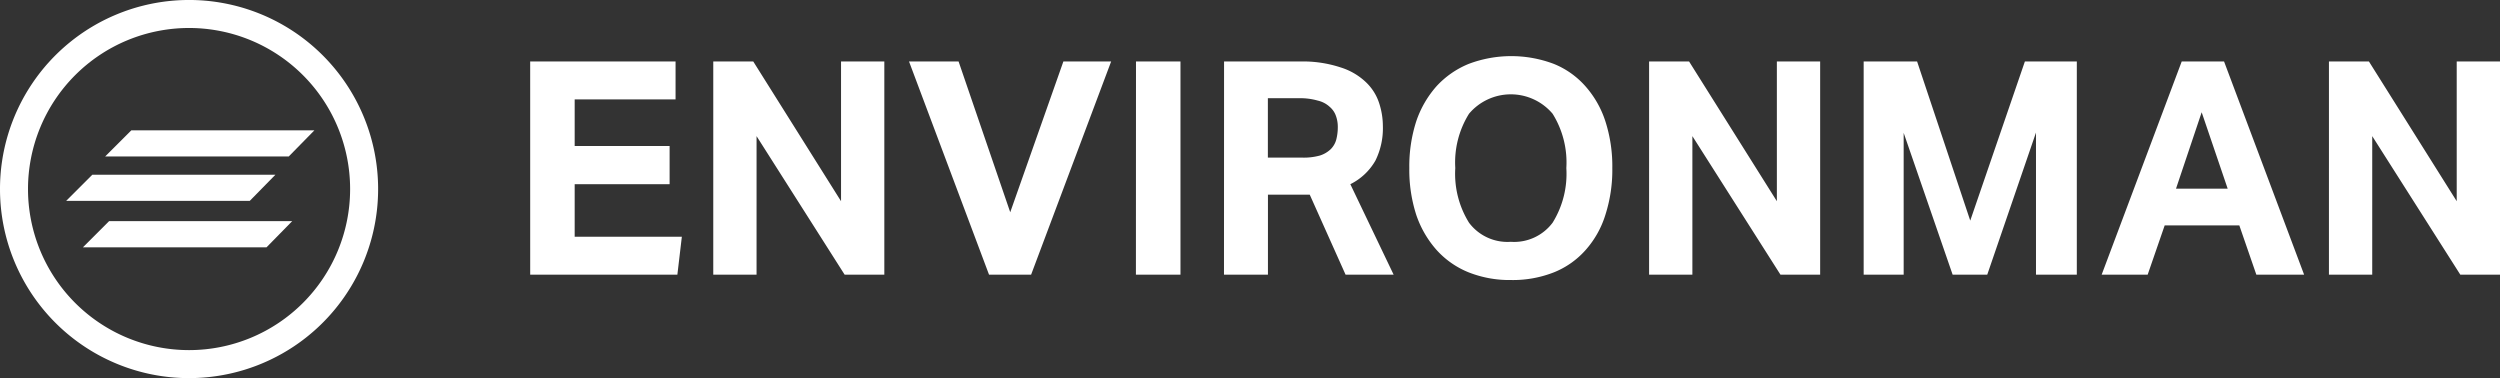<svg xmlns="http://www.w3.org/2000/svg" width="167.486" height="25.332" viewBox="0 0 167.486 25.332">
  <rect x="0" y="0" width="167.486" height="25.332" fill="#333333" stroke="none"/>
  <g id="Group_4" data-name="Group 4" transform="translate(0 -0.6)">
    <g id="Group_1" data-name="Group 1">
      <path id="Path_1" data-name="Path 1" d="M35.519,4.72h9.74V7.26H38.5v3.12h6.36v2.56H38.5v3.52h7.18l-.3,2.54h-9.86Zm12.266,0h2.68l5.88,9.36V4.72h2.9V19h-2.66l-5.9-9.28V19h-2.9Zm13.115,0h3.32l3.46,10.1,3.56-10.1h3.2L69.079,19h-2.82Zm15.205,0h2.98V19H76.1Zm5.9,0h5.06a8.056,8.056,0,0,1,2.76.4,4.307,4.307,0,0,1,1.72,1.02,3.362,3.362,0,0,1,.86,1.4,4.962,4.962,0,0,1,.24,1.5,4.894,4.894,0,0,1-.5,2.32,3.957,3.957,0,0,1-1.68,1.58l2.9,6.06h-3.22l-2.4-5.36h-2.8V19H82Zm5.26,6.44a4.056,4.056,0,0,0,1.16-.14,1.872,1.872,0,0,0,.72-.42,1.436,1.436,0,0,0,.38-.66,3.3,3.3,0,0,0,.1-.84,2.147,2.147,0,0,0-.12-.72,1.393,1.393,0,0,0-.42-.62,1.752,1.752,0,0,0-.8-.42A4.282,4.282,0,0,0,87,7.18h-2.06v3.98Zm13.971,8.2a7.438,7.438,0,0,1-2.86-.52,5.815,5.815,0,0,1-2.14-1.5,6.853,6.853,0,0,1-1.36-2.36,9.839,9.839,0,0,1-.46-3.12,9.839,9.839,0,0,1,.46-3.12,6.853,6.853,0,0,1,1.36-2.36,6,6,0,0,1,2.16-1.5,8.07,8.07,0,0,1,5.7,0,5.632,5.632,0,0,1,2.12,1.5,6.61,6.61,0,0,1,1.34,2.36,9.831,9.831,0,0,1,.46,3.12,9.831,9.831,0,0,1-.46,3.12,6.37,6.37,0,0,1-1.32,2.36,5.633,5.633,0,0,1-2.12,1.5A7.5,7.5,0,0,1,101.234,19.36Zm-.02-2.56a3.219,3.219,0,0,0,2.8-1.28,6.211,6.211,0,0,0,.92-3.66,6.171,6.171,0,0,0-.92-3.64,3.665,3.665,0,0,0-5.6,0,6.168,6.168,0,0,0-.92,3.64,6.208,6.208,0,0,0,.92,3.66A3.219,3.219,0,0,0,101.214,16.8ZM110.48,4.72h2.68l5.88,9.36V4.72h2.9V19h-2.66l-5.9-9.28V19h-2.9Zm14.375,0h3.58l3.56,10.66,3.66-10.66h3.48V19H136.4V9.48L133.135,19h-2.32l-3.28-9.5V19h-2.68Zm21.307,0H149L154.362,19h-3.2l-1.14-3.3h-5l-1.14,3.3H140.8Zm3.08,8.52L147.5,8.12l-1.72,5.12Zm6.784-8.52h2.68l5.88,9.36V4.72h2.9V19h-2.66l-5.9-9.28V19h-2.9Z" fill="#fff"/>
    </g>
    <g id="Group_3" data-name="Group 3">
      <g id="Group_2" data-name="Group 2">
        <path id="Path_2" data-name="Path 2" d="M12.666,24.055a10.79,10.79,0,1,0-10.79-10.79A10.79,10.79,0,0,0,12.666,24.055Zm0,1.876A12.666,12.666,0,1,0,0,13.266,12.666,12.666,0,0,0,12.666,25.932Z" fill="#fff" fill-rule="evenodd"/>
      </g>
      <path id="Path_3" data-name="Path 3" d="M8.8,9.33,7.044,11.083h12.3l1.72-1.753Z" fill="#fff"/>
      <path id="Path_4" data-name="Path 4" d="M6.184,12.307,4.431,14.059h12.3l1.72-1.753Z" fill="#fff"/>
      <path id="Path_5" data-name="Path 5" d="M7.309,15.415,5.556,17.168h12.3l1.72-1.753Z" fill="#fff"/>
    </g>
  </g>
</svg>
